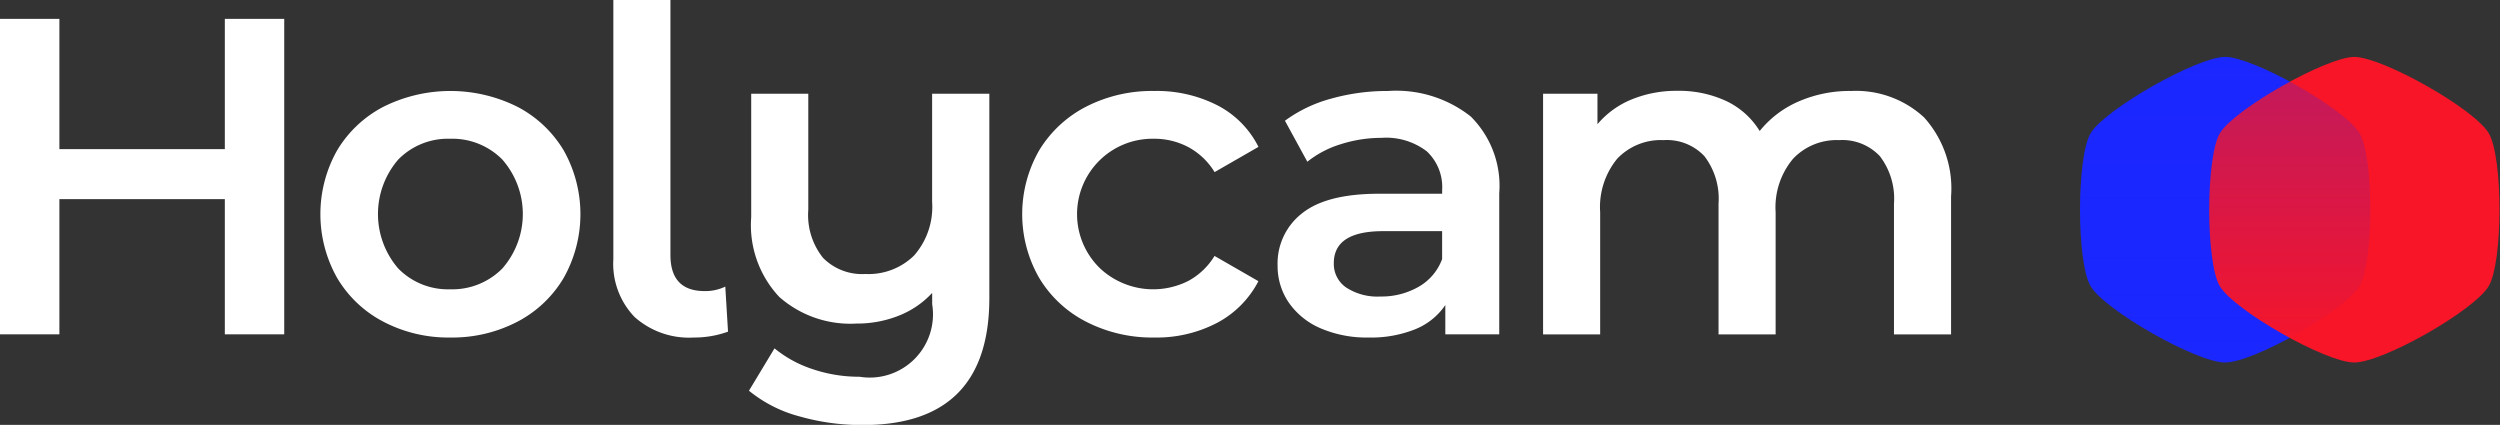 <?xml version="1.0" encoding="UTF-8"?> <svg xmlns="http://www.w3.org/2000/svg" xmlns:xlink="http://www.w3.org/1999/xlink" id="logo" width="166.406" height="28.281" viewBox="0 0 166.406 28.281"><rect x="0" y="0" width="166.406" height="28.281" fill="#333333" stroke="none"/>  <defs> <style> .cls-1 { fill: #fff; } .cls-1, .cls-2, .cls-3, .cls-4 { fill-rule: evenodd; } .cls-2 { fill: #1a27ff; } .cls-3 { fill: #f81528; } .cls-4 { opacity: 0.26; fill: url(#linear-gradient); } </style> <linearGradient id="linear-gradient" x1="723.766" y1="850.688" x2="723.766" y2="830.344" gradientUnits="userSpaceOnUse"> <stop offset="0" stop-color="#1a27fe" stop-opacity="0"></stop> <stop offset="1" stop-color="#1b27fb"></stop> </linearGradient> </defs> <path id="Holycam" class="cls-1" d="M590.59,827.819v8.67H579.578v-8.67h-3.954v21h3.954v-9H590.59v9h3.954v-21H590.59Zm15,21.21a9.385,9.385,0,0,0,4.471-1.05,7.724,7.724,0,0,0,3.088-2.925,8.643,8.643,0,0,0,0-8.475,7.756,7.756,0,0,0-3.088-2.91,9.98,9.98,0,0,0-8.912,0,7.743,7.743,0,0,0-3.088,2.91,8.643,8.643,0,0,0,0,8.475,7.711,7.711,0,0,0,3.088,2.925,9.318,9.318,0,0,0,4.441,1.05h0Zm0-3.21a4.63,4.63,0,0,1-3.453-1.38,5.546,5.546,0,0,1,0-7.26,4.63,4.63,0,0,1,3.453-1.38,4.677,4.677,0,0,1,3.467,1.38,5.5,5.5,0,0,1,0,7.26,4.677,4.677,0,0,1-3.467,1.38h0Zm16.213,3.21a6.6,6.6,0,0,0,2.281-.39l-0.182-3a3.058,3.058,0,0,1-1.369.3q-2.281,0-2.282-2.4v-16.98h-3.8v17.25a5.108,5.108,0,0,0,1.415,3.855,5.434,5.434,0,0,0,3.939,1.365h0Zm15.866-16.23V840a4.9,4.9,0,0,1-1.2,3.57,4.321,4.321,0,0,1-3.239,1.23,3.65,3.65,0,0,1-2.814-1.065,4.551,4.551,0,0,1-.989-3.2V832.8h-3.8v8.22a6.978,6.978,0,0,0,1.871,5.31,7.154,7.154,0,0,0,5.125,1.77,7.524,7.524,0,0,0,2.829-.525,6.034,6.034,0,0,0,2.221-1.515v0.75a4.21,4.21,0,0,1-4.837,4.83,9.638,9.638,0,0,1-3.133-.51,7.837,7.837,0,0,1-2.525-1.38l-1.7,2.82a8.9,8.9,0,0,0,3.331,1.7,15.2,15.2,0,0,0,4.243.585q8.425,0,8.426-8.46V832.8h-3.8Zm14.783,16.23a8.685,8.685,0,0,0,4.183-.975,6.54,6.54,0,0,0,2.753-2.775l-2.921-1.68a4.6,4.6,0,0,1-1.749,1.665,5.184,5.184,0,0,1-5.84-.81,5.018,5.018,0,0,1,3.544-8.655,4.833,4.833,0,0,1,2.3.555,4.6,4.6,0,0,1,1.749,1.665l2.921-1.68a6.277,6.277,0,0,0-2.723-2.76,8.862,8.862,0,0,0-4.213-.96,9.6,9.6,0,0,0-4.547,1.05,7.824,7.824,0,0,0-3.118,2.91,8.537,8.537,0,0,0,0,8.475,7.767,7.767,0,0,0,3.133,2.925,9.629,9.629,0,0,0,4.532,1.05h0Zm15.574-16.41a13.846,13.846,0,0,0-3.8.51,9.279,9.279,0,0,0-3.072,1.47l1.49,2.73a6.652,6.652,0,0,1,2.236-1.17,8.85,8.85,0,0,1,2.692-.42,4.453,4.453,0,0,1,3.027.9,3.261,3.261,0,0,1,1.019,2.58v0.24h-4.2q-3.5,0-5.126,1.305a4.218,4.218,0,0,0-1.627,3.465,4.3,4.3,0,0,0,.745,2.475,4.924,4.924,0,0,0,2.114,1.71,7.751,7.751,0,0,0,3.194.615,7.9,7.9,0,0,0,3.118-.555,4.415,4.415,0,0,0,1.993-1.605v1.95h3.589v-9.39a6.5,6.5,0,0,0-1.9-5.115,8,8,0,0,0-5.491-1.695h0Zm-0.517,13.68a3.8,3.8,0,0,1-2.281-.6,1.9,1.9,0,0,1-.821-1.62q0-2.13,3.285-2.13h3.924v1.86a3.523,3.523,0,0,1-1.567,1.845,4.963,4.963,0,0,1-2.54.645h0Zm31.331-13.68a8.5,8.5,0,0,0-3.5.7,6.762,6.762,0,0,0-2.586,1.965,5.228,5.228,0,0,0-2.235-2,7.436,7.436,0,0,0-3.24-.675,7.844,7.844,0,0,0-3.042.57,5.908,5.908,0,0,0-2.281,1.65V832.8h-3.62v16.02h3.8v-8.13a5.07,5.07,0,0,1,1.141-3.57,4.008,4.008,0,0,1,3.088-1.23,3.427,3.427,0,0,1,2.707,1.065,4.65,4.65,0,0,1,.943,3.165v8.7h3.8v-8.13a5.033,5.033,0,0,1,1.156-3.555,3.992,3.992,0,0,1,3.072-1.245,3.428,3.428,0,0,1,2.708,1.065,4.649,4.649,0,0,1,.942,3.165v8.7h3.8v-9.18a7.056,7.056,0,0,0-1.8-5.265,6.663,6.663,0,0,0-4.867-1.755h0Z" transform="translate(-575.625 -826.563)"></path> <path id="Shape_1_copy_7" data-name="Shape 1 copy 7" class="cls-2" d="M732.685,835.432c0.956,1.63.951,8.543,0,10.169s-7.047,5.091-8.952,5.091-8.006-3.474-8.952-5.083-0.932-8.577,0-10.169,7.088-5.088,8.954-5.088S731.729,833.8,732.685,835.432Z" transform="translate(-575.625 -826.563)"></path> <path id="Shape_1_copy_7-2" data-name="Shape 1 copy 7" class="cls-3" d="M741.283,835.432c0.956,1.63.951,8.543,0,10.169s-7.046,5.091-8.954,5.091-8-3.474-8.949-5.083-0.932-8.577,0-10.169,7.089-5.088,8.954-5.088S740.325,833.8,741.283,835.432Z" transform="translate(-575.625 -826.563)"></path> <path id="Shape_1_copy_7-3" data-name="Shape 1 copy 7" class="cls-4" d="M732.685,835.432c0.956,1.63.951,8.543,0,10.169s-7.047,5.091-8.952,5.091-8.006-3.474-8.952-5.083-0.932-8.577,0-10.169,7.088-5.088,8.954-5.088S731.729,833.8,732.685,835.432Z" transform="translate(-575.625 -826.563)"></path> </svg> 